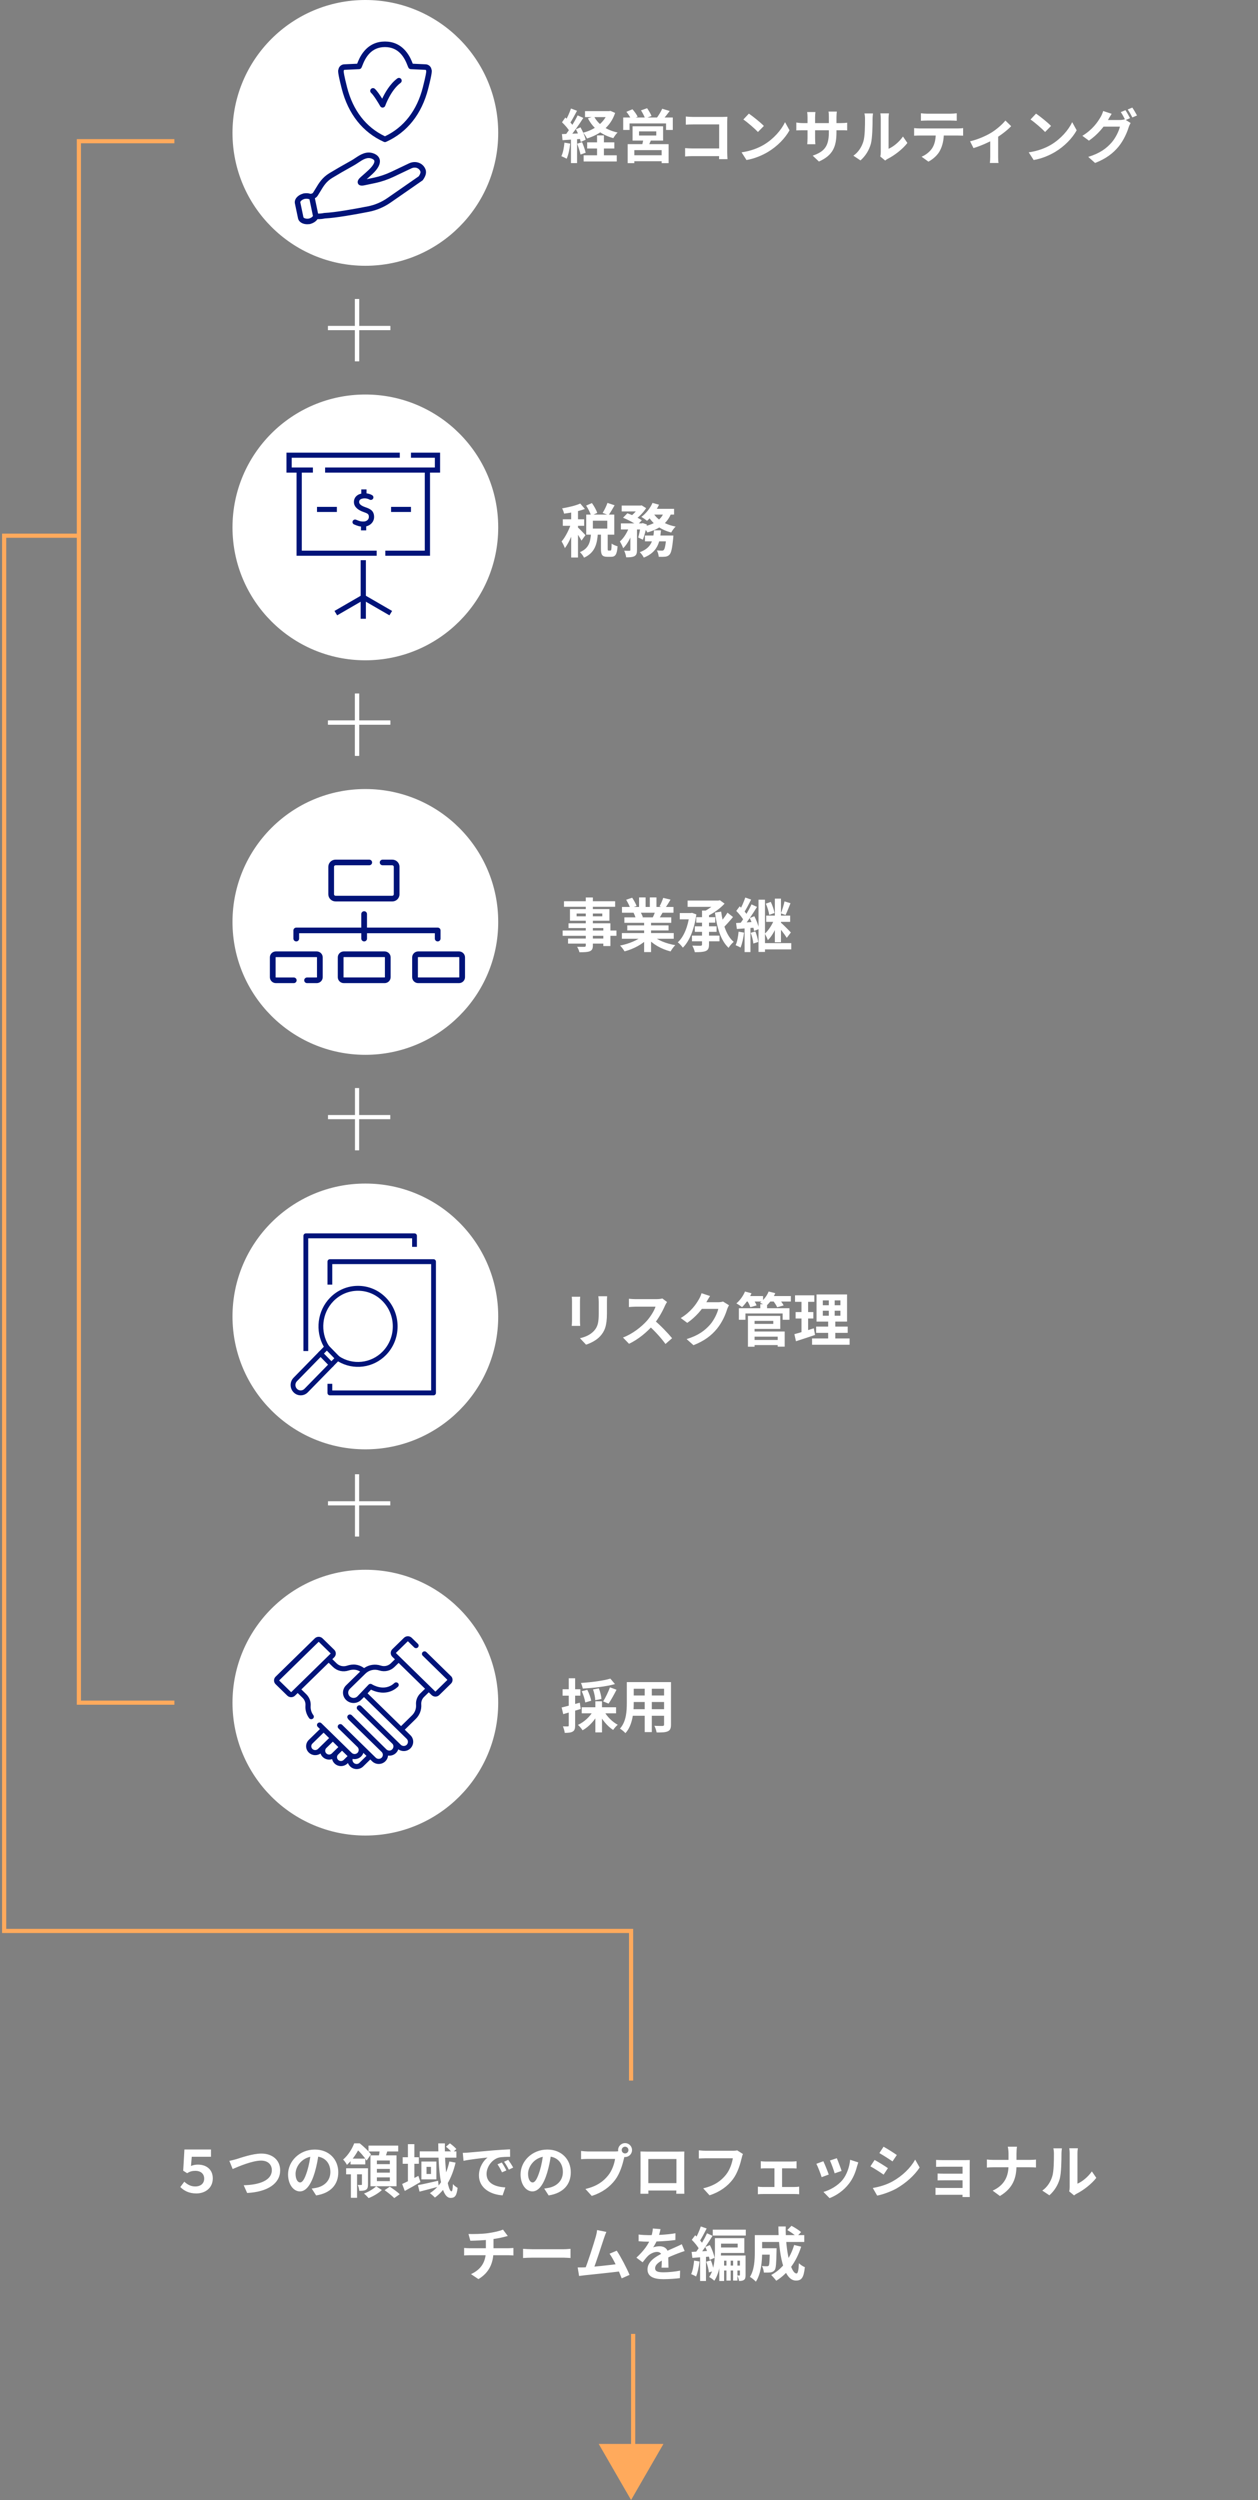 <svg width="303" height="602" viewBox="0 0 303 602" fill="none" xmlns="http://www.w3.org/2000/svg">
<rect x="0" y="0" width="303" height="602" fill="#808080" stroke="none"/>
<path d="M47.29 528.182C45.526 528.182 44.364 527.552 43.426 526.642L44.392 525.354C45.134 526.04 45.932 526.502 47.052 526.502C48.242 526.502 49.18 525.858 49.18 524.612C49.18 523.38 48.256 522.736 47.094 522.736C46.338 522.736 45.75 522.876 45.078 523.31L44.126 522.708L44.42 517.598H50.818V519.348H46.184L46.002 521.574C46.506 521.35 47.052 521.238 47.682 521.238C49.558 521.238 51.252 522.288 51.252 524.556C51.252 526.908 49.39 528.182 47.29 528.182ZM55.242 520.328C55.76 520.244 56.46 520.062 56.978 519.908C58.042 519.572 60.898 518.578 62.956 518.578C65.476 518.578 67.478 520.034 67.478 522.624C67.478 525.788 64.454 527.818 59.526 528.07L58.7 526.208C62.494 526.124 65.476 525.032 65.476 522.582C65.476 521.266 64.566 520.272 62.886 520.272C60.814 520.272 57.51 521.658 56.04 522.302L55.242 520.328ZM76.774 518.41C76.578 519.838 76.298 521.476 75.808 523.128C74.968 525.956 73.764 527.692 72.238 527.692C70.67 527.692 69.382 525.97 69.382 523.604C69.382 520.384 72.196 517.612 75.822 517.612C79.28 517.612 81.478 520.02 81.478 523.086C81.478 526.026 79.672 528.112 76.144 528.658L75.08 527.006C75.626 526.936 76.018 526.866 76.396 526.782C78.174 526.348 79.574 525.074 79.574 523.016C79.574 520.818 78.202 519.25 75.78 519.25C72.812 519.25 71.188 521.672 71.188 523.436C71.188 524.85 71.748 525.536 72.28 525.536C72.882 525.536 73.414 524.64 74.002 522.75C74.408 521.434 74.716 519.824 74.856 518.354L76.774 518.41ZM83.368 522.12H87.918V523.576H83.368V522.12ZM84.432 519.796H87.988V521.196H84.432V519.796ZM84.516 522.974H86V529.232H84.516V522.974ZM87.176 522.12H88.632V526.012C88.632 526.642 88.548 527.062 88.142 527.3C87.736 527.538 87.232 527.552 86.532 527.552C86.504 527.118 86.35 526.53 86.168 526.138C86.546 526.152 86.896 526.152 87.022 526.138C87.148 526.138 87.176 526.096 87.176 525.984V522.12ZM88.758 516.66H95.912V518.074H88.758V516.66ZM90.774 522.274V523.17H93.896V522.274H90.774ZM90.774 524.318V525.214H93.896V524.318H90.774ZM90.774 520.244V521.126H93.896V520.244H90.774ZM89.234 519.012H95.506V526.446H89.234V519.012ZM91.488 517.43L93.406 517.64C93.14 518.522 92.846 519.404 92.608 520.006L91.152 519.74C91.292 519.068 91.446 518.116 91.488 517.43ZM90.606 526.46L91.978 527.356C91.208 528.098 89.878 528.882 88.786 529.302C88.52 528.994 88.03 528.49 87.666 528.21C88.758 527.818 89.99 527.062 90.606 526.46ZM92.636 527.398L93.882 526.558C94.666 527.062 95.73 527.832 96.276 528.364L94.96 529.302C94.47 528.784 93.434 527.958 92.636 527.398ZM85.314 516.114H86.238V516.436H86.728V516.884C86.14 518.116 85.188 519.81 83.564 521.308C83.382 520.93 82.948 520.286 82.64 520.034C83.956 518.886 84.838 517.36 85.314 516.114ZM85.44 516.114H86.644C87.568 516.856 88.786 517.976 89.346 518.774L88.31 520.258C87.792 519.446 86.644 518.088 85.748 517.388H85.44V516.114ZM96.99 519.46H100.882V521.042H96.99V519.46ZM98.25 516.31H99.804V525.69H98.25V516.31ZM96.864 525.9C97.844 525.466 99.342 524.71 100.77 523.954L101.26 525.438C100.014 526.18 98.642 526.964 97.494 527.58L96.864 525.9ZM101.092 518.046H109.926V519.558H101.092V518.046ZM100.658 526.18C101.89 525.956 103.738 525.536 105.516 525.13L105.67 526.53C104.074 526.964 102.38 527.412 101.05 527.748L100.658 526.18ZM105.558 516.128H107.154C107.056 521.756 107.826 527.678 108.75 527.678C108.932 527.678 109.058 527.174 109.086 525.928C109.408 526.306 109.884 526.656 110.22 526.838C109.996 528.714 109.59 529.26 108.526 529.26C106.09 529.26 105.586 522.4 105.558 516.128ZM107.42 516.926L108.358 516.114C108.904 516.506 109.59 517.08 109.912 517.486L108.918 518.396C108.61 517.976 107.966 517.36 107.42 516.926ZM108.232 520.482L109.73 520.762C108.848 524.5 107.224 527.398 104.746 529.176C104.508 528.896 103.878 528.35 103.542 528.112C106.006 526.558 107.504 523.898 108.232 520.482ZM102.73 521.784V523.492H103.808V521.784H102.73ZM101.498 520.496H105.11V524.794H101.498V520.496ZM111.466 518.41C112.012 518.396 112.572 518.368 112.838 518.34C114 518.228 116.31 518.032 118.872 517.808C120.328 517.696 121.854 517.598 122.848 517.556L122.862 519.362C122.106 519.362 120.902 519.376 120.146 519.544C118.466 519.992 117.192 521.812 117.192 523.478C117.192 525.774 119.348 526.614 121.714 526.726L121.056 528.644C118.13 528.462 115.358 526.88 115.358 523.842C115.358 521.84 116.492 520.244 117.43 519.53C116.128 519.67 113.258 519.978 111.648 520.328L111.466 518.41ZM120.86 520.734C121.196 521.224 121.7 522.078 121.966 522.638L120.916 523.1C120.552 522.344 120.258 521.784 119.824 521.168L120.86 520.734ZM122.414 520.09C122.778 520.58 123.31 521.406 123.604 521.952L122.554 522.456C122.176 521.7 121.854 521.168 121.406 520.552L122.414 520.09ZM132.774 518.41C132.578 519.838 132.298 521.476 131.808 523.128C130.968 525.956 129.764 527.692 128.238 527.692C126.67 527.692 125.382 525.97 125.382 523.604C125.382 520.384 128.196 517.612 131.822 517.612C135.28 517.612 137.478 520.02 137.478 523.086C137.478 526.026 135.672 528.112 132.144 528.658L131.08 527.006C131.626 526.936 132.018 526.866 132.396 526.782C134.174 526.348 135.574 525.074 135.574 523.016C135.574 520.818 134.202 519.25 131.78 519.25C128.812 519.25 127.188 521.672 127.188 523.436C127.188 524.85 127.748 525.536 128.28 525.536C128.882 525.536 129.414 524.64 130.002 522.75C130.408 521.434 130.716 519.824 130.856 518.354L132.774 518.41ZM149.742 517.738C149.742 518.186 150.106 518.55 150.554 518.55C151.002 518.55 151.366 518.186 151.366 517.738C151.366 517.29 151.002 516.926 150.554 516.926C150.106 516.926 149.742 517.29 149.742 517.738ZM148.874 517.738C148.874 516.814 149.63 516.058 150.554 516.058C151.478 516.058 152.234 516.814 152.234 517.738C152.234 518.662 151.478 519.418 150.554 519.418C149.63 519.418 148.874 518.662 148.874 517.738ZM150.582 518.844C150.442 519.11 150.344 519.516 150.274 519.81C149.952 521.182 149.336 523.366 148.16 524.92C146.9 526.6 145.038 527.986 142.532 528.784L141.006 527.104C143.792 526.46 145.374 525.242 146.494 523.828C147.432 522.666 147.964 521.07 148.146 519.866C147.292 519.866 142.672 519.866 141.622 519.866C140.978 519.866 140.32 519.908 139.956 519.936V517.948C140.376 518.004 141.16 518.074 141.622 518.074C142.672 518.074 147.32 518.074 148.104 518.074C148.384 518.074 148.832 518.06 149.196 517.962L150.582 518.844ZM154.264 518.074C154.824 518.088 155.356 518.102 155.734 518.102C156.756 518.102 162.44 518.102 163.448 518.102C163.798 518.102 164.316 518.102 164.834 518.088C164.806 518.508 164.806 519.012 164.806 519.446C164.806 520.3 164.806 525.452 164.806 526.306C164.806 526.852 164.82 528.196 164.834 528.252H162.888C162.888 528.196 162.93 527.104 162.93 526.334C162.93 525.522 162.93 519.894 162.93 519.894H156.154C156.154 519.894 156.154 525.508 156.154 526.334C156.154 527.006 156.168 528.182 156.168 528.252H154.25C154.25 528.182 154.278 526.95 154.278 526.278C154.278 525.438 154.278 520.258 154.278 519.446C154.278 519.04 154.278 518.48 154.264 518.074ZM163.616 525.704V527.482H155.202V525.704H163.616ZM178.946 518.69C178.806 518.956 178.708 519.362 178.638 519.656C178.316 521.028 177.7 523.198 176.524 524.766C175.264 526.432 173.402 527.832 170.896 528.63L169.37 526.95C172.156 526.306 173.724 525.088 174.858 523.674C175.796 522.498 176.314 520.916 176.51 519.712C175.656 519.712 171.036 519.712 169.986 519.712C169.342 519.712 168.684 519.754 168.32 519.768V517.794C168.74 517.85 169.524 517.906 169.986 517.906C171.036 517.906 175.684 517.906 176.468 517.906C176.734 517.906 177.182 517.892 177.56 517.808L178.946 518.69ZM183.244 520.426C183.552 520.468 184.056 520.496 184.364 520.496H190.762C191.112 520.496 191.518 520.468 191.854 520.426V522.176C191.504 522.148 191.084 522.134 190.762 522.134H184.364C184.056 522.134 183.552 522.148 183.244 522.176V520.426ZM186.534 527.58V521.378H188.368V527.58H186.534ZM182.544 526.544C182.894 526.6 183.328 526.628 183.692 526.628H191.42C191.812 526.628 192.19 526.586 192.484 526.544V528.378C192.19 528.336 191.672 528.322 191.42 528.322H183.692C183.342 528.322 182.908 528.336 182.544 528.378V526.544ZM201.556 519.698C201.822 520.286 202.508 522.12 202.704 522.764L201.038 523.338C200.856 522.666 200.24 520.972 199.904 520.244L201.556 519.698ZM206.722 520.706C206.568 521.168 206.484 521.462 206.4 521.742C206.036 523.156 205.434 524.612 204.482 525.83C203.18 527.524 201.444 528.686 199.806 529.316L198.336 527.818C199.862 527.398 201.822 526.334 202.97 524.878C203.922 523.702 204.608 521.84 204.762 520.076L206.722 520.706ZM198.308 520.426C198.658 521.14 199.344 522.848 199.61 523.632L197.902 524.262C197.678 523.52 196.964 521.644 196.628 521.042L198.308 520.426ZM212.812 516.926C213.736 517.43 215.276 518.41 216.004 518.928L214.968 520.468C214.184 519.922 212.728 518.984 211.804 518.466L212.812 516.926ZM210.222 526.866C211.79 526.6 213.456 526.124 214.982 525.284C217.362 523.954 219.322 522.036 220.428 520.034L221.506 521.938C220.218 523.884 218.23 525.648 215.948 526.978C214.52 527.776 212.504 528.476 211.272 528.7L210.222 526.866ZM210.656 520.118C211.594 520.622 213.134 521.574 213.862 522.092L212.826 523.66C212.042 523.1 210.586 522.162 209.648 521.658L210.656 520.118ZM225.468 520.104C225.832 520.132 226.686 520.16 227.204 520.16C228.352 520.16 231.348 520.16 232.51 520.16C232.832 520.16 233.35 520.146 233.574 520.132C233.56 520.328 233.56 520.79 233.56 521.084C233.56 521.644 233.56 526.992 233.56 528.098C233.56 528.322 233.574 528.812 233.574 529.05H231.824C231.838 528.826 231.838 528.294 231.838 528.014C231.838 526.586 231.838 522.204 231.838 521.742C231.292 521.742 228.338 521.742 227.204 521.742C226.686 521.742 225.818 521.77 225.468 521.784V520.104ZM225.832 523.38C226.196 523.408 226.84 523.422 227.372 523.422C228.058 523.422 232.272 523.422 232.65 523.422V525.018C232.258 525.018 228.058 525.018 227.372 525.018C226.84 525.018 226.168 525.018 225.832 525.046V523.38ZM225.328 526.81C225.552 526.838 226.028 526.866 226.532 526.866C227.4 526.866 232.062 526.866 232.664 526.866V528.504C231.894 528.504 227.4 528.504 226.532 528.504C226.126 528.504 225.552 528.532 225.328 528.532V526.81ZM242.912 518.564C242.912 518.102 242.856 517.374 242.73 516.926H244.942C244.872 517.374 244.83 518.144 244.83 518.578C244.83 519.362 244.83 520.412 244.83 521.35C244.83 524.388 244.046 526.88 240.84 528.798L239.09 527.51C242.044 526.152 242.912 523.954 242.912 521.35C242.912 520.412 242.912 519.348 242.912 518.564ZM237.704 520.006C238.138 520.062 238.712 520.104 239.272 520.104C240.07 520.104 247.126 520.104 247.98 520.104C248.624 520.104 249.226 520.062 249.52 520.02V521.938C249.226 521.91 248.526 521.882 247.966 521.882C247.126 521.882 240.07 521.882 239.314 521.882C238.712 521.882 238.152 521.91 237.704 521.952V520.006ZM257.528 527.692C257.598 527.426 257.64 527.048 257.64 526.67C257.64 525.928 257.64 519.642 257.64 518.508C257.64 517.878 257.542 517.332 257.542 517.304H259.614C259.614 517.332 259.516 517.892 259.516 518.522C259.516 519.642 259.516 524.976 259.516 525.83C260.664 525.34 262.036 524.234 262.988 522.876L264.052 524.43C262.89 525.942 260.888 527.454 259.306 528.252C259.012 528.406 258.844 528.56 258.704 528.658L257.528 527.692ZM251.046 527.496C252.292 526.628 253.048 525.34 253.426 524.136C253.832 522.946 253.846 520.286 253.846 518.606C253.846 518.032 253.79 517.668 253.706 517.318H255.764C255.764 517.374 255.666 518.004 255.666 518.578C255.666 520.244 255.624 523.198 255.26 524.612C254.826 526.18 253.958 527.566 252.754 528.63L251.046 527.496ZM112.84 537.948C113.918 537.976 116.074 537.962 117.614 537.738C119.028 537.528 120.442 537.22 121.142 536.884L122.304 538.424C121.828 538.55 121.45 538.648 121.226 538.704C120.358 538.928 119.238 539.11 118.16 539.264C116.564 539.488 114.506 539.544 113.288 539.572L112.84 537.948ZM113.442 547.608C115.92 546.474 117.026 544.626 117.026 542.008C117.026 542.008 117.026 541.098 117.026 539.11L118.86 538.9C118.86 540.104 118.86 541.966 118.86 541.966C118.86 544.794 117.936 547.188 115.234 548.812L113.442 547.608ZM111.79 541.308C112.182 541.336 112.644 541.378 113.092 541.378C113.974 541.378 121.464 541.378 122.402 541.378C122.696 541.378 123.354 541.336 123.662 541.308V543.114C123.284 543.086 122.822 543.058 122.43 543.058C121.548 543.058 113.932 543.058 113.106 543.058C112.672 543.058 112.154 543.086 111.79 543.114V541.308ZM125.986 541.518C126.504 541.56 127.512 541.616 128.24 541.616C129.892 541.616 134.512 541.616 135.758 541.616C136.416 541.616 137.032 541.546 137.41 541.518V543.73C137.074 543.716 136.36 543.646 135.772 543.646C134.498 543.646 129.892 543.646 128.24 543.646C127.456 543.646 126.518 543.688 125.986 543.73V541.518ZM146.044 537.444C145.862 537.864 145.666 538.382 145.456 539.012C144.938 540.58 143.482 545.088 142.88 546.544L140.822 546.614C141.578 544.822 143.034 540.23 143.496 538.606C143.692 537.906 143.762 537.458 143.818 536.996L146.044 537.444ZM148.55 541.966C149.558 543.478 150.986 546.236 151.63 547.79L149.74 548.63C149.11 546.936 147.808 544.038 146.814 542.694L148.55 541.966ZM140.682 545.984C142.628 545.914 147.206 545.396 149.166 545.13L149.572 546.922C147.5 547.188 142.684 547.692 140.794 547.888C140.444 547.93 139.912 548 139.478 548.056L139.142 545.998C139.618 546.012 140.234 545.998 140.682 545.984ZM159.092 536.772C158.98 537.29 158.798 538.116 158.406 539.124C158.112 539.81 157.706 540.608 157.314 541.168C157.692 541 158.434 540.902 158.91 540.902C160.072 540.902 160.954 541.588 160.954 542.89C160.954 543.646 160.996 545.172 161.01 546.054H159.33C159.386 545.396 159.414 544.206 159.4 543.45C159.4 542.554 158.84 542.26 158.252 542.26C157.482 542.26 156.6 542.722 156.068 543.226C155.648 543.646 155.256 544.15 154.78 544.766L153.282 543.646C155.074 541.994 156.152 540.482 156.74 538.942C157.02 538.186 157.202 537.332 157.244 536.618L159.092 536.772ZM153.814 538.074C154.528 538.172 155.564 538.228 156.278 538.228C158.126 538.228 160.66 538.13 162.69 537.766L162.676 539.39C160.702 539.67 157.888 539.796 156.18 539.796C155.606 539.796 154.584 539.768 153.814 539.698V538.074ZM164.902 542.05C164.468 542.176 163.712 542.456 163.236 542.638C162.326 542.988 161.066 543.492 159.75 544.164C158.476 544.822 157.79 545.424 157.79 546.194C157.79 546.964 158.462 547.174 159.82 547.174C161.01 547.174 162.578 547.02 163.81 546.768L163.754 548.574C162.816 548.7 161.108 548.826 159.778 548.826C157.594 548.826 155.956 548.28 155.956 546.474C155.956 544.528 157.958 543.38 159.638 542.54C160.926 541.868 161.808 541.532 162.648 541.14C163.194 540.902 163.684 540.678 164.216 540.412L164.902 542.05ZM174.968 543.562H175.99V549.162H174.968V543.562ZM176.578 543.562H177.614V549.162H176.578V543.562ZM171.678 536.898H179.63V538.326H171.678V536.898ZM173.792 545.55H178.958V546.74H173.792V545.55ZM172.196 538.942H173.666V541.882C173.666 543.982 173.428 547.16 172.042 549.204C171.79 548.924 171.146 548.462 170.81 548.308C172.084 546.432 172.196 543.758 172.196 541.868V538.942ZM172.826 538.942H179.28V542.512H172.826V541.196H177.67V540.272H172.826V538.942ZM173.246 543.128H179.098V544.374H174.408V549.26H173.246V543.128ZM178.216 543.128H179.574V547.832C179.574 548.392 179.518 548.77 179.182 549.008C178.874 549.218 178.496 549.26 178.006 549.26C177.95 548.868 177.754 548.308 177.586 547.93C177.81 547.944 178.006 547.944 178.104 547.944C178.188 547.944 178.216 547.916 178.216 547.804V543.128ZM168.794 536.128L170.208 536.618C169.648 537.71 169.004 538.956 168.486 539.74L167.394 539.292C167.884 538.452 168.486 537.094 168.794 536.128ZM170.292 537.78L171.622 538.382C170.642 539.964 169.368 541.91 168.346 543.1L167.408 542.582C168.402 541.322 169.606 539.278 170.292 537.78ZM166.624 539.348L167.45 538.242C168.164 538.914 169.004 539.838 169.34 540.468L168.458 541.728C168.15 541.042 167.324 540.048 166.624 539.348ZM169.872 541.07L170.978 540.622C171.482 541.588 171.972 542.862 172.098 543.688L170.922 544.192C170.81 543.38 170.362 542.064 169.872 541.07ZM166.582 542.26C167.786 542.204 169.494 542.092 171.174 541.98L171.188 543.366C169.634 543.492 168.01 543.604 166.764 543.702L166.582 542.26ZM170.096 544.626L171.216 544.29C171.552 545.088 171.832 546.138 171.916 546.824L170.74 547.202C170.684 546.502 170.418 545.438 170.096 544.626ZM167.184 544.346L168.486 544.57C168.346 545.9 168.038 547.286 167.646 548.182C167.38 548 166.792 547.734 166.47 547.608C166.862 546.782 167.072 545.522 167.184 544.346ZM168.626 543.002H170.04V549.26H168.626V543.002ZM182.822 541.378H186.056V542.918H182.822V541.378ZM185.412 541.378H187.05C187.05 541.378 187.036 541.798 187.036 541.994C186.98 544.962 186.91 546.208 186.588 546.642C186.308 546.992 186.028 547.118 185.622 547.188C185.244 547.244 184.642 547.244 183.984 547.23C183.956 546.74 183.774 546.082 183.522 545.662C184.026 545.718 184.502 545.718 184.726 545.718C184.922 545.718 185.048 545.69 185.16 545.55C185.328 545.326 185.384 544.346 185.412 541.63V541.378ZM189.626 536.996L190.634 535.974C191.404 536.38 192.44 537.024 192.944 537.486L191.866 538.62C191.404 538.13 190.41 537.444 189.626 536.996ZM191.278 540.594L192.972 541C191.796 544.654 189.738 547.496 186.966 549.204C186.714 548.854 186.098 548.154 185.748 547.818C188.436 546.376 190.312 543.842 191.278 540.594ZM182.92 538.214H193.714V539.866H182.92V538.214ZM181.8 538.214H183.564V542.33C183.564 544.43 183.326 547.538 182.052 549.428C181.772 549.092 181.016 548.476 180.624 548.28C181.702 546.6 181.8 544.15 181.8 542.316V538.214ZM187.484 536.128H189.248C189.15 541.84 190.438 547.454 191.852 547.454C192.174 547.454 192.342 546.74 192.426 544.976C192.804 545.368 193.406 545.76 193.854 545.928C193.588 548.532 193.028 549.162 191.712 549.162C188.66 549.162 187.526 542.512 187.484 536.128Z" fill="white"/>
<path d="M19.365 129H1V464.973H152V501" stroke="#FFAA5C"/>
<path d="M42 34L19 34L19 410L42 410" stroke="#FFAA5C"/>
<path d="M152 602L144.206 588.5L159.794 588.5L152 602Z" fill="#FFAA5C"/>
<line x1="152.5" y1="562" x2="152.5" y2="598" stroke="#FFAA5C"/>
<line x1="79" y1="79" x2="94" y2="79" stroke="white"/>
<line x1="86" y1="87" x2="86" y2="72" stroke="white"/>
<line x1="79" y1="174" x2="94" y2="174" stroke="white"/>
<line x1="86" y1="182" x2="86" y2="167" stroke="white"/>
<path d="M141.174 121.744L142.574 121.142C143.092 121.87 143.638 122.836 143.848 123.508L142.364 124.18C142.196 123.522 141.678 122.5 141.174 121.744ZM146.312 121.1L148.034 121.674C147.544 122.542 147.012 123.438 146.578 124.04L145.15 123.508C145.57 122.85 146.06 121.856 146.312 121.1ZM142.35 128.422H144.002C143.82 130.984 143.316 133.084 140.67 134.288C140.488 133.868 140.026 133.266 139.676 132.958C141.902 132.034 142.21 130.396 142.35 128.422ZM144.744 128.226H146.368V132.104C146.368 132.524 146.396 132.58 146.564 132.58C146.648 132.58 146.942 132.58 147.026 132.58C147.236 132.58 147.292 132.356 147.32 130.9C147.628 131.152 148.314 131.432 148.748 131.544C148.608 133.532 148.202 134.078 147.208 134.078C146.97 134.078 146.508 134.078 146.27 134.078C145.01 134.078 144.744 133.588 144.744 132.118V128.226ZM142.798 125.384V127.288H146.27V125.384H142.798ZM141.202 123.914H147.95V128.744H141.202V123.914ZM137.576 122.416H139.214V134.246H137.576V122.416ZM135.56 125.048H140.698V126.616H135.56V125.048ZM137.674 125.678L138.654 126.112C138.122 128.114 137.128 130.606 136.05 131.992C135.896 131.502 135.532 130.802 135.266 130.382C136.246 129.262 137.226 127.232 137.674 125.678ZM139.76 121.254L140.88 122.556C139.452 123.102 137.506 123.48 135.868 123.69C135.798 123.326 135.588 122.766 135.392 122.416C136.946 122.15 138.682 121.744 139.76 121.254ZM139.172 126.994C139.522 127.288 140.74 128.548 141.006 128.87L140.054 130.186C139.718 129.514 138.878 128.24 138.444 127.652L139.172 126.994ZM149.742 121.744H154.334V123.158H149.742V121.744ZM155.342 128.954H161.04V130.354H155.342V128.954ZM149.546 126.028H154.754V127.498H149.546V126.028ZM151.828 126.63H153.424V132.454C153.424 133.21 153.298 133.658 152.808 133.924C152.332 134.176 151.702 134.204 150.82 134.204C150.778 133.756 150.554 133.056 150.344 132.608C150.862 132.636 151.436 132.636 151.604 132.636C151.772 132.622 151.828 132.58 151.828 132.426V126.63ZM160.494 128.954H162.188C162.188 128.954 162.174 129.374 162.146 129.598C161.908 132.02 161.67 133.112 161.264 133.546C160.956 133.882 160.648 133.994 160.242 134.05C159.892 134.092 159.304 134.106 158.66 134.078C158.632 133.616 158.464 132.958 158.212 132.538C158.716 132.58 159.178 132.594 159.402 132.594C159.612 132.594 159.738 132.58 159.864 132.44C160.116 132.202 160.326 131.32 160.494 129.178V128.954ZM157.526 127.708H159.192C158.968 130.578 158.38 132.958 155.062 134.274C154.88 133.868 154.446 133.28 154.096 132.972C156.994 131.908 157.33 129.99 157.526 127.708ZM150.064 124.67L151.114 123.592C152.248 123.998 153.788 124.726 154.586 125.286L153.452 126.49C152.738 125.93 151.226 125.132 150.064 124.67ZM154.348 126.028H154.572L154.796 125.958L155.804 126.294C155.58 127.568 155.216 129.01 154.838 129.962L153.718 129.43C153.97 128.618 154.222 127.316 154.348 126.266V126.028ZM159.962 123.214L161.712 123.48C160.76 126.084 158.674 127.428 155.93 128.212C155.734 127.834 155.216 127.148 154.88 126.812C157.456 126.294 159.318 125.216 159.962 123.214ZM157.162 121.1L158.73 121.534C158.03 123.046 156.896 124.502 155.846 125.412C155.524 125.146 154.866 124.684 154.474 124.474C155.566 123.676 156.602 122.402 157.162 121.1ZM157.358 123.578C158.324 125.174 160.284 126.336 162.734 126.798C162.37 127.134 161.894 127.792 161.67 128.226C159.08 127.568 157.134 126.112 155.958 124.026L157.358 123.578ZM151.674 126.532L152.752 126.952C152.22 128.814 151.282 130.928 150.092 132.006C149.938 131.53 149.574 130.83 149.308 130.382C150.33 129.514 151.24 127.932 151.674 126.532ZM157.12 122.528H162.356V123.914H156.448L157.12 122.528ZM153.928 121.744H154.292L154.544 121.688L155.622 122.36C154.992 123.382 153.886 124.502 152.878 125.202C152.584 124.95 152.108 124.6 151.786 124.404C152.654 123.788 153.55 122.752 153.928 122.038V121.744Z" fill="white"/>
<path d="M141.09 216.114H142.798V227.664C142.798 228.49 142.588 228.826 142.056 229.064C141.51 229.274 140.754 229.302 139.564 229.302C139.48 228.91 139.214 228.322 139.004 227.986C139.676 228.014 140.502 228 140.74 228C141.006 227.986 141.09 227.902 141.09 227.664V216.114ZM135.84 217.024H148.16V218.354H135.84V217.024ZM138.878 219.978V220.65H145.066V219.978H138.878ZM137.282 218.914H146.788V221.714H137.282V218.914ZM136.932 222.33H147.026V227.804H145.318V223.478H136.932V222.33ZM135.518 224.066H148.482V225.34H135.518V224.066ZM136.82 225.998H146.228V227.216H136.82V225.998ZM149.784 224.682H162.272V226.054H149.784V224.682ZM149.812 218.396H162.216V219.782H149.812V218.396ZM150.386 220.902H161.684V222.218H150.386V220.902ZM151.086 222.834H161.026V224.052H151.086V222.834ZM155.146 221.574H156.812V229.26H155.146V221.574ZM153.928 216.1H155.496V219.054H153.928V216.1ZM156.518 216.1H158.114V218.956H156.518V216.1ZM154.838 225.298L156.154 225.886C154.824 227.342 152.584 228.532 150.428 229.092C150.204 228.686 149.714 228.042 149.35 227.692C151.464 227.286 153.69 226.362 154.838 225.298ZM157.148 225.256C158.282 226.362 160.466 227.23 162.65 227.594C162.272 227.944 161.768 228.644 161.516 229.106C159.304 228.546 157.162 227.356 155.846 225.774L157.148 225.256ZM159.738 216.212L161.502 216.632C161.054 217.402 160.578 218.158 160.214 218.676L158.856 218.256C159.178 217.682 159.542 216.828 159.738 216.212ZM157.89 219.222L159.668 219.628C159.29 220.3 158.926 220.916 158.632 221.364L157.204 220.958C157.456 220.454 157.75 219.74 157.89 219.222ZM150.82 216.66L152.262 216.17C152.668 216.772 153.13 217.612 153.326 218.158L151.8 218.704C151.646 218.158 151.198 217.304 150.82 216.66ZM152.598 219.796L154.222 219.544C154.46 219.936 154.726 220.482 154.838 220.86L153.13 221.154C153.046 220.79 152.808 220.202 152.598 219.796ZM169.09 219.264H170.77V227.454C170.77 228.322 170.574 228.742 169.986 229.008C169.398 229.246 168.544 229.288 167.354 229.288C167.27 228.826 166.99 228.14 166.752 227.706C167.578 227.748 168.488 227.734 168.74 227.734C168.992 227.72 169.09 227.65 169.09 227.426V219.264ZM165.618 216.856H173.178V218.368H165.618V216.856ZM172.604 216.856H173.038L173.388 216.772L174.522 217.598C173.458 218.746 171.89 219.908 170.322 220.622C170.112 220.3 169.65 219.824 169.384 219.558C170.658 218.984 172.016 217.934 172.604 217.178V216.856ZM167.704 220.86H172.268V222.176H167.704V220.86ZM163.728 219.866H166.724V221.378H163.728V219.866ZM167.354 223.058H172.59V224.388H167.354V223.058ZM166.668 225.298H173.29V226.67H166.668V225.298ZM175.222 219.768L176.552 220.818C175.754 221.77 174.788 222.862 174.046 223.562L172.996 222.652C173.71 221.924 174.676 220.706 175.222 219.768ZM173.696 219.516C174.102 222.54 174.984 225.368 176.72 226.796C176.328 227.118 175.754 227.762 175.488 228.238C173.57 226.46 172.702 223.366 172.198 219.754L173.696 219.516ZM166.08 219.866H166.388L166.682 219.81L167.718 220.188C167.228 223.772 166.038 226.67 164.47 228.196C164.204 227.818 163.616 227.16 163.252 226.908C164.722 225.578 165.716 223.1 166.08 220.216V219.866ZM182.698 216.646H184.252V229.232H182.698V216.646ZM186.632 216.394H188.102V226.894H186.632V216.394ZM188.956 217.052L190.398 217.5C189.992 218.494 189.558 219.614 189.208 220.342L188.088 219.936C188.396 219.152 188.788 217.92 188.956 217.052ZM184.462 217.598L185.652 217.178C186.058 218.018 186.422 219.11 186.548 219.852L185.274 220.3C185.176 219.558 184.84 218.438 184.462 217.598ZM184.546 220.482H190.314V221.98H184.546V220.482ZM183.622 227.104H190.58V228.616H183.622V227.104ZM186.492 221.35L187.556 221.812C186.996 223.422 186.03 225.382 184.938 226.39C184.798 225.928 184.462 225.242 184.224 224.822C185.134 224.01 186.072 222.54 186.492 221.35ZM187.962 222.064C188.466 222.456 190.118 224.136 190.482 224.542L189.502 225.83C189.012 225.018 187.78 223.464 187.178 222.764L187.962 222.064ZM179.506 216.128L180.92 216.618C180.36 217.71 179.716 218.956 179.198 219.74L178.106 219.292C178.596 218.452 179.198 217.094 179.506 216.128ZM181.004 217.78L182.334 218.382C181.354 219.964 180.08 221.91 179.058 223.1L178.12 222.582C179.114 221.322 180.318 219.278 181.004 217.78ZM177.336 219.348L178.162 218.242C178.876 218.914 179.716 219.838 180.052 220.468L179.17 221.728C178.862 221.042 178.036 220.048 177.336 219.348ZM180.584 221.07L181.69 220.622C182.194 221.588 182.684 222.862 182.81 223.688L181.634 224.192C181.522 223.38 181.074 222.064 180.584 221.07ZM177.294 222.26C178.498 222.204 180.206 222.092 181.886 221.98L181.9 223.366C180.346 223.492 178.722 223.604 177.476 223.702L177.294 222.26ZM180.808 224.626L181.928 224.29C182.264 225.088 182.544 226.138 182.628 226.824L181.452 227.202C181.396 226.502 181.13 225.438 180.808 224.626ZM177.896 224.346L179.198 224.57C179.058 225.9 178.75 227.286 178.358 228.182C178.092 228 177.504 227.734 177.182 227.608C177.574 226.782 177.784 225.522 177.896 224.346ZM179.338 223.002H180.752V229.26H179.338V223.002Z" fill="white"/>
<g clip-path="url(#clip0_1160_8700)">
<path d="M104.424 241.001H79.452C79.133 241.001 78.875 240.736 78.875 240.41V238.216H80.029V239.819H103.845V209.401H80.029V214.343H78.875V208.81C78.875 208.483 79.133 208.219 79.452 208.219H104.422C104.741 208.219 104.999 208.483 104.999 208.81V240.41C104.999 240.736 104.741 241.001 104.422 241.001H104.424Z" fill="#011379"/>
<path d="M74.24 230.336H73.086V202.591C73.086 202.265 73.344 202 73.663 202H99.841C100.159 202 100.418 202.265 100.418 202.591V205.243H99.263V203.182H74.24V230.336Z" fill="#011379"/>
<path d="M72.426 240.997H72.425C71.777 240.997 71.168 240.738 70.71 240.268C70.252 239.798 70 239.174 70 238.511C70 237.847 70.253 237.224 70.712 236.755L77.997 229.304C75.838 225.513 76.436 220.62 79.498 217.487C81.297 215.646 83.689 214.633 86.232 214.633H86.238C88.784 214.634 91.177 215.65 92.976 217.495C94.775 219.339 95.764 221.791 95.763 224.397C95.762 227.003 94.769 229.454 92.968 231.295C89.906 234.427 85.125 235.033 81.426 232.819L74.141 240.27C73.683 240.739 73.075 240.997 72.427 240.997H72.426ZM86.232 215.815C83.996 215.815 81.895 216.706 80.312 218.324C77.518 221.181 77.059 225.706 79.221 229.084L79.506 229.53L79.102 229.866C79.081 229.884 79.06 229.901 79.038 229.917C79.024 229.928 79.012 229.937 78.999 229.949L71.527 237.592C71.287 237.838 71.154 238.165 71.154 238.513C71.154 238.86 71.286 239.187 71.526 239.433C71.766 239.679 72.086 239.815 72.425 239.815C72.764 239.815 73.083 239.679 73.324 239.434L80.797 231.79C80.808 231.779 80.817 231.764 80.827 231.751C80.843 231.729 80.859 231.708 80.877 231.686L81.206 231.274L81.641 231.566C84.937 233.783 89.358 233.317 92.152 230.46C93.734 228.841 94.607 226.687 94.608 224.397C94.609 222.105 93.739 219.952 92.158 218.331C90.576 216.709 88.474 215.817 86.236 215.816H86.231L86.232 215.815Z" fill="#011379"/>
<path d="M81.328 232.654C81.18 232.654 81.032 232.597 80.919 232.481L78.333 229.829C78.108 229.598 78.108 229.224 78.333 228.993C78.558 228.763 78.924 228.763 79.149 228.993L81.735 231.645C81.96 231.876 81.96 232.25 81.735 232.481C81.622 232.597 81.475 232.653 81.328 232.653V232.654Z" fill="#011379"/>
<path d="M79.831 234.213C79.683 234.213 79.536 234.155 79.422 234.039L76.809 231.36C76.584 231.129 76.584 230.755 76.809 230.524C77.034 230.294 77.4 230.294 77.625 230.524L80.238 233.204C80.463 233.434 80.463 233.809 80.238 234.039C80.125 234.155 79.979 234.212 79.831 234.212V234.213Z" fill="#011379"/>
</g>
<path d="M146.228 312.136C146.2 312.528 146.186 312.976 146.186 313.55C146.186 314.264 146.186 315.622 146.186 316.308C146.186 319.332 145.598 320.62 144.548 321.768C143.624 322.79 142.182 323.462 141.16 323.798L139.69 322.244C141.09 321.922 142.21 321.39 143.064 320.48C144.016 319.43 144.212 318.38 144.212 316.196C144.212 315.496 144.212 314.152 144.212 313.55C144.212 312.976 144.17 312.528 144.114 312.136H146.228ZM139.746 312.262C139.718 312.584 139.69 312.892 139.69 313.326C139.69 313.942 139.69 317.274 139.69 318.058C139.69 318.408 139.718 318.954 139.746 319.276H137.702C137.73 319.024 137.772 318.478 137.772 318.044C137.772 317.246 137.772 313.942 137.772 313.326C137.772 313.074 137.758 312.584 137.716 312.262H139.746ZM160.662 313.522C160.55 313.676 160.298 314.096 160.172 314.39C159.598 315.72 158.562 317.624 157.358 319.024C155.79 320.83 153.676 322.566 151.506 323.588L150.05 322.076C152.318 321.236 154.474 319.528 155.79 318.072C156.714 317.022 157.568 315.636 157.89 314.642C157.302 314.642 153.732 314.642 153.13 314.642C152.556 314.642 151.786 314.712 151.478 314.74V312.738C151.856 312.794 152.724 312.836 153.13 312.836C153.872 312.836 157.456 312.836 158.072 312.836C158.688 312.836 159.234 312.766 159.528 312.668L160.662 313.522ZM157.54 317.862C158.982 319.038 160.97 321.124 161.88 322.244L160.284 323.63C159.248 322.188 157.722 320.522 156.224 319.164L157.54 317.862ZM175.586 314.306C175.432 314.572 175.236 314.95 175.124 315.3C174.746 316.56 173.948 318.422 172.674 319.976C171.344 321.6 169.664 322.888 167.032 323.924L165.38 322.454C168.236 321.586 169.79 320.368 171.022 318.982C171.974 317.89 172.786 316.21 173.01 315.174H168.292L168.936 313.578C169.552 313.578 172.492 313.578 172.926 313.578C173.36 313.578 173.836 313.522 174.144 313.41L175.586 314.306ZM171.022 312.08C170.686 312.57 170.322 313.214 170.168 313.508C169.216 315.202 167.55 317.176 165.534 318.548L163.966 317.386C166.416 315.888 167.648 314.082 168.334 312.878C168.544 312.542 168.838 311.898 168.964 311.408L171.022 312.08ZM181.13 322.664H187.962V323.896H181.13V322.664ZM183.132 314.054H184.756V315.734H183.132V314.054ZM177.966 315.02H190.146V317.806H188.508V316.28H179.548V317.806H177.966V315.02ZM181.074 316.868H187.934V320.004H181.074V318.8H186.254V318.072H181.074V316.868ZM181.144 320.634H188.998V324.274H187.318V321.866H181.144V320.634ZM180.15 316.868H181.746V324.288H180.15V316.868ZM179.38 312.094H183.79V313.41H179.38V312.094ZM185.05 312.094H190.482V313.41H185.05V312.094ZM179.436 311.002L181.004 311.422C180.458 312.682 179.562 313.956 178.736 314.754C178.414 314.502 177.742 314.054 177.364 313.858C178.204 313.158 179.002 312.066 179.436 311.002ZM185.134 311.002L186.73 311.394C186.226 312.598 185.358 313.76 184.518 314.488C184.182 314.236 183.468 313.872 183.048 313.69C183.944 313.046 184.728 312.024 185.134 311.002ZM179.898 313.116L181.326 312.738C181.676 313.214 182.068 313.886 182.236 314.334L180.724 314.768C180.598 314.334 180.234 313.62 179.898 313.116ZM186.156 313.158L187.626 312.766C188.032 313.228 188.522 313.9 188.746 314.348L187.192 314.782C187.01 314.362 186.548 313.648 186.156 313.158ZM198.182 315.622V316.826H202.424V315.622H198.182ZM198.182 313.13V314.306H202.424V313.13H198.182ZM196.67 311.702H204.02V318.24H196.67V311.702ZM196.572 319.444H204.174V320.956H196.572V319.444ZM195.592 322.3H204.636V323.812H195.592V322.3ZM191.49 311.912H196.138V313.48H191.49V311.912ZM191.63 315.944H195.9V317.498H191.63V315.944ZM191.336 321.264C192.54 320.956 194.332 320.396 196.012 319.85L196.306 321.46C194.738 321.992 193.058 322.538 191.714 322.972L191.336 321.264ZM193.044 312.528H194.64V321.138L193.044 321.39V312.528ZM199.624 312.304H201.038V317.582H201.192V323.014H199.47V317.582H199.624V312.304Z" fill="white"/>
<circle cx="88" cy="317" r="32" fill="white"/>
<g clip-path="url(#clip1_1160_8700)">
<path d="M104.424 336.001H79.452C79.133 336.001 78.875 335.736 78.875 335.41V333.216H80.029V334.819H103.845V304.401H80.029V309.343H78.875V303.81C78.875 303.483 79.133 303.219 79.452 303.219H104.422C104.741 303.219 104.999 303.483 104.999 303.81V335.41C104.999 335.736 104.741 336.001 104.422 336.001H104.424Z" fill="#011379"/>
<path d="M74.24 325.336H73.086V297.591C73.086 297.265 73.344 297 73.663 297H99.841C100.159 297 100.418 297.265 100.418 297.591V300.243H99.263V298.182H74.24V325.336Z" fill="#011379"/>
<path d="M72.426 335.997H72.425C71.777 335.997 71.168 335.738 70.71 335.268C70.252 334.798 70 334.174 70 333.511C70 332.847 70.253 332.224 70.712 331.755L77.997 324.304C75.838 320.513 76.436 315.62 79.498 312.487C81.297 310.646 83.689 309.633 86.232 309.633H86.238C88.784 309.634 91.177 310.65 92.976 312.495C94.775 314.339 95.764 316.791 95.763 319.397C95.762 322.003 94.769 324.454 92.968 326.295C89.906 329.427 85.125 330.033 81.426 327.819L74.141 335.27C73.683 335.739 73.075 335.997 72.427 335.997H72.426ZM86.232 310.815C83.996 310.815 81.895 311.706 80.312 313.324C77.518 316.181 77.059 320.706 79.221 324.084L79.506 324.53L79.102 324.866C79.081 324.884 79.06 324.901 79.038 324.917C79.024 324.928 79.012 324.937 78.999 324.949L71.527 332.592C71.287 332.838 71.154 333.165 71.154 333.513C71.154 333.86 71.286 334.187 71.526 334.433C71.766 334.679 72.086 334.815 72.425 334.815C72.764 334.815 73.083 334.679 73.324 334.434L80.797 326.79C80.808 326.779 80.817 326.764 80.827 326.751C80.843 326.729 80.859 326.708 80.877 326.686L81.206 326.274L81.641 326.566C84.937 328.783 89.358 328.317 92.152 325.46C93.734 323.841 94.607 321.687 94.608 319.397C94.609 317.105 93.739 314.952 92.158 313.331C90.576 311.709 88.474 310.817 86.236 310.816H86.231L86.232 310.815Z" fill="#011379"/>
<path d="M81.328 327.654C81.18 327.654 81.032 327.597 80.919 327.481L78.333 324.829C78.108 324.598 78.108 324.224 78.333 323.993C78.558 323.763 78.924 323.763 79.149 323.993L81.735 326.645C81.96 326.876 81.96 327.25 81.735 327.481C81.622 327.597 81.475 327.653 81.328 327.653V327.654Z" fill="#011379"/>
<path d="M79.831 329.213C79.683 329.213 79.536 329.155 79.422 329.039L76.809 326.36C76.584 326.129 76.584 325.755 76.809 325.524C77.034 325.294 77.4 325.294 77.625 325.524L80.238 328.204C80.463 328.434 80.463 328.809 80.238 329.039C80.125 329.155 79.979 329.212 79.831 329.212V329.213Z" fill="#011379"/>
</g>
<path d="M147.012 404.212L148.118 405.528C145.948 406.13 142.924 406.466 140.362 406.606C140.306 406.228 140.096 405.626 139.928 405.262C142.434 405.094 145.276 404.73 147.012 404.212ZM140.124 407.25L141.454 406.9C141.874 407.726 142.28 408.818 142.392 409.532L140.964 409.952C140.866 409.238 140.516 408.104 140.124 407.25ZM142.84 406.816L144.24 406.55C144.562 407.376 144.828 408.426 144.87 409.112L143.372 409.406C143.358 408.748 143.134 407.656 142.84 406.816ZM146.914 406.312L148.496 406.886C147.894 408.076 147.166 409.392 146.578 410.232L145.276 409.7C145.836 408.818 146.536 407.376 146.914 406.312ZM140.11 411.114H148.384V412.57H140.11V411.114ZM143.4 409.672H144.996V417.162H143.4V409.672ZM142.896 411.954L144.212 412.416C143.358 414.152 141.902 415.776 140.32 416.658C140.068 416.252 139.564 415.664 139.2 415.356C140.712 414.67 142.154 413.326 142.896 411.954ZM145.486 412.024C146.158 413.312 147.474 414.628 148.79 415.328C148.426 415.622 147.922 416.196 147.684 416.574C146.312 415.706 144.982 414.096 144.212 412.472L145.486 412.024ZM135.28 411.156C136.4 410.904 138.066 410.456 139.648 410.008L139.872 411.52C138.43 411.968 136.89 412.416 135.658 412.766L135.28 411.156ZM135.504 406.774H139.788V408.314H135.504V406.774ZM136.988 404.128H138.528V415.482C138.528 416.266 138.388 416.7 137.954 416.952C137.534 417.218 136.932 417.274 136.022 417.274C135.98 416.854 135.784 416.168 135.588 415.706C136.092 415.734 136.582 415.734 136.75 415.72C136.918 415.72 136.988 415.678 136.988 415.482V404.128ZM151.94 405.052H160.536V406.648H151.94V405.052ZM151.94 408.272H160.564V409.84H151.94V408.272ZM151.912 411.576H160.62V413.158H151.912V411.576ZM150.974 405.052H152.64V410.092C152.64 412.318 152.36 415.468 150.638 417.344C150.372 417.022 149.686 416.462 149.322 416.252C150.848 414.558 150.974 412.052 150.974 410.078V405.052ZM159.948 405.052H161.614V415.286C161.614 416.182 161.418 416.63 160.858 416.896C160.27 417.162 159.43 417.19 158.156 417.176C158.086 416.728 157.834 416 157.61 415.566C158.408 415.622 159.332 415.608 159.584 415.608C159.85 415.594 159.948 415.51 159.948 415.272V405.052ZM155.286 405.682H156.994V417.092H155.286V405.682Z" fill="white"/>
<path d="M140.908 26.758H146.9V28.2H140.908V26.758ZM141.426 34.276H147.964V35.76H141.426V34.276ZM140.572 37.398H148.552V38.882H140.572V37.398ZM146.41 26.758H146.732L147.04 26.702L148.16 27.192C147.054 30.51 144.534 32.358 141.384 33.352C141.188 32.932 140.782 32.288 140.46 31.952C143.246 31.238 145.584 29.516 146.41 27.024V26.758ZM143.078 28.018C144.044 29.936 146.088 31.336 148.748 31.91C148.398 32.232 147.95 32.862 147.726 33.268C144.898 32.512 142.84 30.888 141.608 28.494L143.078 28.018ZM143.806 32.61H145.458V38.35H143.806V32.61ZM137.52 26.128L138.976 26.674C138.402 27.738 137.758 28.984 137.212 29.768L136.092 29.278C136.596 28.452 137.198 27.108 137.52 26.128ZM139.13 27.78L140.488 28.396C139.48 30.006 138.108 31.952 137.044 33.17L136.078 32.624C137.114 31.35 138.402 29.292 139.13 27.78ZM135.364 29.446L136.162 28.298C136.904 28.942 137.772 29.824 138.136 30.468L137.268 31.77C136.932 31.098 136.078 30.118 135.364 29.446ZM138.71 31.126L139.816 30.664C140.362 31.602 140.894 32.834 141.062 33.646L139.872 34.178C139.718 33.366 139.242 32.092 138.71 31.126ZM135.35 32.288C136.638 32.246 138.528 32.176 140.376 32.092L140.362 33.422C138.64 33.548 136.848 33.66 135.49 33.758L135.35 32.288ZM139.018 34.612L140.194 34.234C140.544 35.032 140.908 36.082 141.062 36.782L139.83 37.216C139.69 36.516 139.326 35.438 139.018 34.612ZM135.952 34.346L137.338 34.584C137.198 35.928 136.89 37.328 136.484 38.224C136.19 38.042 135.56 37.748 135.21 37.608C135.616 36.782 135.84 35.536 135.952 34.346ZM137.52 33.03H138.99V39.274H137.52V33.03ZM153.914 31.644V32.638H158.072V31.644H153.914ZM152.36 30.412H159.71V33.856H152.36V30.412ZM154.992 33.338L156.91 33.45C156.63 34.206 156.28 34.92 156.028 35.424L154.558 35.214C154.74 34.654 154.922 33.898 154.992 33.338ZM151.184 34.71H161.04V39.288H159.36V36.152H152.78V39.288H151.184V34.71ZM152.08 37.384H160.074V38.826H152.08V37.384ZM150.106 28.298H162.048V31.294H160.424V29.726H151.632V31.294H150.106V28.298ZM159.5 26.184L161.306 26.73C160.704 27.528 160.074 28.34 159.57 28.872L158.212 28.354C158.66 27.752 159.206 26.856 159.5 26.184ZM150.876 26.926L152.332 26.31C152.808 26.842 153.354 27.584 153.578 28.102L152.038 28.774C151.842 28.27 151.338 27.486 150.876 26.926ZM154.39 26.576L155.86 26.058C156.252 26.618 156.728 27.416 156.924 27.934L155.37 28.508C155.202 27.99 154.768 27.164 154.39 26.576ZM165.184 28.06C165.716 28.116 166.43 28.158 166.92 28.158H173.976C174.382 28.158 174.956 28.13 175.194 28.116C175.18 28.452 175.152 28.998 175.152 29.418V36.67C175.152 37.16 175.194 37.888 175.222 38.322H173.192C173.206 37.902 173.22 37.398 173.22 36.88V29.964H166.92C166.332 29.964 165.576 29.992 165.184 30.02V28.06ZM165.016 35.662C165.492 35.704 166.122 35.746 166.752 35.746H174.326V37.594H166.808C166.262 37.594 165.478 37.622 165.016 37.678V35.662ZM180.374 27.36C181.34 28.018 183.16 29.474 183.986 30.328L182.558 31.784C181.83 31 180.066 29.474 179.044 28.774L180.374 27.36ZM178.61 36.684C180.808 36.376 182.614 35.662 183.972 34.864C186.366 33.436 188.186 31.308 189.082 29.418L190.16 31.378C189.11 33.282 187.248 35.214 184.994 36.572C183.566 37.426 181.76 38.196 179.8 38.532L178.61 36.684ZM201.472 31.826C201.472 35.284 200.632 37.398 197.244 38.896L195.746 37.482C198.462 36.544 199.638 35.326 199.638 31.882V28.158C199.638 27.598 199.61 27.136 199.554 26.87H201.556C201.528 27.15 201.472 27.598 201.472 28.158V31.826ZM196.404 26.982C196.376 27.248 196.32 27.696 196.32 28.256V33.254C196.32 33.884 196.362 34.458 196.39 34.724H194.43C194.458 34.458 194.5 33.884 194.5 33.254V28.242C194.5 27.85 194.472 27.416 194.416 26.982H196.404ZM191.798 29.502C192.05 29.544 192.624 29.642 193.31 29.642H202.494C203.236 29.642 203.656 29.6 204.048 29.544V31.406C203.74 31.364 203.236 31.364 202.508 31.364H193.31C192.61 31.364 192.12 31.392 191.798 31.406V29.502ZM212.028 37.692C212.098 37.426 212.14 37.048 212.14 36.67C212.14 35.928 212.14 29.642 212.14 28.508C212.14 27.878 212.042 27.332 212.042 27.304H214.114C214.114 27.332 214.016 27.892 214.016 28.522C214.016 29.642 214.016 34.976 214.016 35.83C215.164 35.34 216.536 34.234 217.488 32.876L218.552 34.43C217.39 35.942 215.388 37.454 213.806 38.252C213.512 38.406 213.344 38.56 213.204 38.658L212.028 37.692ZM205.546 37.496C206.792 36.628 207.548 35.34 207.926 34.136C208.332 32.946 208.346 30.286 208.346 28.606C208.346 28.032 208.29 27.668 208.206 27.318H210.264C210.264 27.374 210.166 28.004 210.166 28.578C210.166 30.244 210.124 33.198 209.76 34.612C209.326 36.18 208.458 37.566 207.254 38.63L205.546 37.496ZM221.814 27.276C222.262 27.332 222.836 27.374 223.312 27.374C224.194 27.374 228.114 27.374 228.94 27.374C229.402 27.374 229.962 27.332 230.438 27.276V29.082C229.962 29.054 229.416 29.026 228.94 29.026C228.114 29.026 224.194 29.026 223.312 29.026C222.836 29.026 222.234 29.054 221.814 29.082V27.276ZM220.176 30.846C220.596 30.902 221.086 30.93 221.52 30.93C222.402 30.93 229.864 30.93 230.69 30.93C230.984 30.93 231.6 30.916 231.978 30.846V32.666C231.614 32.652 231.082 32.638 230.69 32.638C229.864 32.638 222.402 32.638 221.52 32.638C221.114 32.638 220.568 32.652 220.176 32.68V30.846ZM227.344 31.826C227.344 33.66 227.022 35.06 226.42 36.222C225.944 37.202 224.852 38.28 223.62 38.924L221.968 37.734C222.962 37.342 223.956 36.544 224.502 35.718C225.202 34.654 225.398 33.338 225.398 31.84L227.344 31.826ZM233.65 34.024C235.484 33.618 237.556 32.68 238.662 32.008C240.034 31.182 241.434 29.936 242.162 29.026L243.548 30.384C242.708 31.294 241.014 32.61 239.488 33.506C238.228 34.248 236.072 35.186 234.476 35.662L233.65 34.024ZM238.508 33.114L240.412 32.75V37.72C240.412 38.224 240.426 38.966 240.51 39.246H238.424C238.466 38.966 238.508 38.224 238.508 37.72V33.114ZM249.54 27.36C250.506 28.018 252.326 29.474 253.152 30.328L251.724 31.784C250.996 31 249.232 29.474 248.21 28.774L249.54 27.36ZM247.776 36.684C249.974 36.376 251.78 35.662 253.138 34.864C255.532 33.436 257.352 31.308 258.248 29.418L259.326 31.378C258.276 33.282 256.414 35.214 254.16 36.572C252.732 37.426 250.926 38.196 248.966 38.532L247.776 36.684ZM271.072 26.534C271.422 27.052 271.912 27.934 272.178 28.452L271.058 28.942C270.764 28.368 270.33 27.528 269.952 26.996L271.072 26.534ZM272.724 25.904C273.088 26.436 273.606 27.318 273.858 27.808L272.738 28.284C272.444 27.71 271.996 26.884 271.618 26.366L272.724 25.904ZM272.318 29.614C272.164 29.894 271.968 30.272 271.856 30.622C271.478 31.868 270.68 33.744 269.42 35.298C268.09 36.922 266.396 38.21 263.764 39.246L262.112 37.776C264.982 36.908 266.536 35.69 267.754 34.304C268.706 33.212 269.518 31.532 269.742 30.496H265.024L265.668 28.9C266.298 28.9 269.224 28.9 269.672 28.9C270.106 28.9 270.568 28.844 270.89 28.732L272.318 29.614ZM267.754 27.402C267.432 27.892 267.068 28.536 266.9 28.83C265.962 30.524 264.282 32.498 262.28 33.87L260.698 32.708C263.162 31.21 264.38 29.404 265.08 28.2C265.29 27.864 265.584 27.206 265.71 26.73L267.754 27.402Z" fill="white"/>
<line x1="79" y1="79" x2="94" y2="79" stroke="white"/>
<line x1="86" y1="87" x2="86" y2="72" stroke="white"/>
<line x1="79" y1="174" x2="94" y2="174" stroke="white"/>
<line x1="86" y1="182" x2="86" y2="167" stroke="white"/>
<line x1="79" y1="269" x2="94" y2="269" stroke="white"/>
<line x1="86" y1="277" x2="86" y2="262" stroke="white"/>
<line x1="79" y1="362" x2="94" y2="362" stroke="white"/>
<line x1="86" y1="370" x2="86" y2="355" stroke="white"/>
<circle cx="88" cy="410" r="32" fill="white"/>
<g clip-path="url(#clip2_1160_8700)">
<path d="M101.244 407.755C100.5 408.483 100.122 409.482 100.206 410.508C100.279 411.451 99.933 412.379 99.246 413.05L96.598 415.65L88.533 407.755L89.356 406.863C89.76 407.063 90.395 407.329 91.15 407.478C92.927 407.821 94.548 407.37 95.843 406.171C96.095 405.935 96.105 405.55 95.869 405.304C95.628 405.058 95.235 405.048 94.983 405.279C92.602 407.483 89.702 405.653 89.582 405.576C89.32 405.407 88.974 405.448 88.764 405.673L86.079 408.493C85.832 408.734 85.507 408.862 85.161 408.862C84.815 408.862 84.49 408.729 84.243 408.493C83.997 408.252 83.866 407.934 83.866 407.596C83.866 407.257 84.002 406.94 84.243 406.699L88.019 403.007C88.895 402.151 90.169 401.859 91.344 402.244C92.644 402.669 94.05 402.346 95.02 401.398L96.011 400.429L102.377 406.652L101.244 407.76V407.755ZM86.567 424.498C86.194 424.862 85.586 424.862 85.214 424.498C85.02 424.308 84.909 424.073 84.899 423.832C84.899 423.734 84.909 423.642 84.941 423.55C85.088 423.58 85.24 423.596 85.392 423.596C85.995 423.596 86.561 423.365 86.986 422.95C87.238 422.704 87.421 422.406 87.526 422.094L88.271 422.822L86.556 424.498H86.567ZM82.781 423.785C82.413 424.144 81.816 424.144 81.448 423.785C81.082 423.427 81.082 422.842 81.448 422.483L82.382 421.571L83.714 422.873L82.781 423.785ZM80.557 421.612L79.933 422.222C79.755 422.396 79.519 422.494 79.267 422.494C79.015 422.494 78.779 422.396 78.601 422.222C78.234 421.863 78.234 421.279 78.601 420.92L80.159 419.397L81.49 420.699L80.557 421.612ZM77.71 420.048L76.582 421.15C76.215 421.509 75.617 421.509 75.25 421.15C74.883 420.792 74.883 420.207 75.25 419.848L77.94 417.223L79.272 418.526L77.715 420.048H77.71ZM79.603 398.214L70.174 407.442C70.174 407.442 70.106 407.468 70.085 407.442L67.279 404.699C67.279 404.699 67.258 404.674 67.258 404.653C67.258 404.633 67.264 404.622 67.279 404.607L76.713 395.384C76.713 395.384 76.745 395.364 76.76 395.364C76.776 395.364 76.792 395.369 76.808 395.384L79.613 398.127C79.613 398.127 79.634 398.153 79.634 398.173C79.634 398.189 79.629 398.204 79.613 398.219L79.603 398.214ZM108.607 403.602L102.697 397.825C102.45 397.584 102.052 397.584 101.811 397.825C101.564 398.065 101.564 398.455 101.811 398.691L107.72 404.469C107.72 404.469 107.741 404.494 107.741 404.515C107.741 404.535 107.736 404.545 107.72 404.561L104.915 407.304C104.915 407.304 104.847 407.329 104.826 407.304L95.387 398.081C95.387 398.081 95.361 398.014 95.387 397.994L98.192 395.251C98.192 395.251 98.26 395.225 98.281 395.251L99.76 396.697C100.007 396.938 100.405 396.938 100.646 396.697C100.893 396.456 100.893 396.066 100.646 395.83L99.168 394.385C98.654 393.882 97.815 393.882 97.301 394.385L94.495 397.127C93.981 397.63 93.981 398.45 94.495 398.952L95.119 399.562L94.128 400.531C93.499 401.147 92.587 401.357 91.742 401.08C90.347 400.624 88.858 400.854 87.694 401.675C87.683 401.68 87.29 401.403 87.248 401.382C86.771 401.111 86.231 400.926 85.68 400.854C84.946 400.757 84.243 400.88 83.551 401.106C82.676 401.393 81.727 401.172 81.076 400.536L80.043 399.527L80.494 399.086C80.746 398.84 80.882 398.517 80.882 398.173C80.882 397.83 80.746 397.502 80.494 397.261L77.689 394.518C77.175 394.016 76.336 394.016 75.822 394.518L66.388 403.741C66.136 403.987 66 404.31 66 404.653C66 404.997 66.136 405.325 66.388 405.566L69.194 408.308C69.445 408.554 69.776 408.688 70.127 408.688C70.478 408.688 70.814 408.554 71.06 408.308L71.7 407.683L72.875 408.831C73.373 409.318 73.63 409.995 73.572 410.682C73.483 411.769 73.803 412.856 74.458 413.737C74.579 413.901 74.773 413.989 74.967 413.989C75.098 413.989 75.224 413.948 75.339 413.871C75.617 413.671 75.68 413.286 75.476 413.015C74.993 412.369 74.763 411.574 74.826 410.779C74.909 409.734 74.521 408.703 73.761 407.96L72.586 406.811L79.157 400.388L80.19 401.398C81.181 402.367 82.623 402.7 83.95 402.264C84.894 401.957 85.88 401.962 86.745 402.515L83.357 405.827C82.361 406.801 82.361 408.38 83.357 409.354C84.354 410.328 85.969 410.328 86.965 409.354L87.673 408.657C87.673 408.657 97.946 418.705 97.956 418.71C98.36 419.105 98.35 419.756 97.956 420.146C97.568 420.525 96.934 420.525 96.54 420.146L86.997 410.815C86.75 410.574 86.352 410.574 86.11 410.815C85.864 411.056 85.864 411.446 86.11 411.682L94.485 419.869C95.083 420.453 94.632 421.54 93.777 421.54C93.51 421.54 93.258 421.437 93.069 421.253L84.721 413.025C84.474 412.784 84.081 412.784 83.835 413.025C83.599 413.255 83.588 413.625 83.808 413.871C83.84 413.948 83.887 414.014 83.95 414.076C83.95 414.076 91.9 421.848 91.921 421.868C92.309 422.247 92.309 422.873 91.921 423.252C91.533 423.632 90.898 423.632 90.505 423.252L82.413 415.342C82.167 415.101 81.768 415.101 81.527 415.342C81.281 415.583 81.281 415.973 81.527 416.208C81.527 416.208 86.089 420.668 86.116 420.694C86.488 421.058 86.483 421.719 86.116 422.078C85.717 422.468 85.098 422.468 84.7 422.078L77.416 414.958C77.169 414.717 76.771 414.717 76.53 414.958C76.283 415.198 76.283 415.588 76.53 415.824L77.065 416.347L74.374 418.972C73.514 419.812 73.514 421.176 74.374 422.012C74.805 422.432 75.366 422.642 75.932 422.642C76.378 422.642 76.818 422.509 77.201 422.253C77.306 422.555 77.479 422.842 77.731 423.083C78.161 423.503 78.722 423.714 79.288 423.714C79.524 423.714 79.76 423.678 79.991 423.601C80.08 423.985 80.274 424.349 80.578 424.647C81.008 425.067 81.569 425.277 82.135 425.277C82.697 425.277 83.263 425.067 83.693 424.647L83.803 424.539C83.918 424.842 84.102 425.123 84.348 425.364C84.778 425.785 85.345 425.995 85.911 425.995C86.477 425.995 87.044 425.785 87.474 425.364L89.189 423.688L89.629 424.119C90.054 424.534 90.62 424.765 91.223 424.765C91.826 424.765 92.393 424.534 92.817 424.119C93.2 423.744 93.426 423.263 93.468 422.745C93.572 422.76 93.677 422.765 93.782 422.765C94.385 422.765 94.952 422.535 95.376 422.119C95.633 421.868 95.822 421.566 95.927 421.238C96.32 421.514 96.787 421.658 97.254 421.658C97.831 421.658 98.413 421.443 98.848 421.012C99.278 420.592 99.524 420.002 99.524 419.407C99.524 418.813 99.278 418.254 98.848 417.839L97.495 416.511L100.143 413.912C101.087 412.989 101.569 411.712 101.465 410.405C101.412 409.739 101.659 409.088 102.141 408.616L103.274 407.509L103.945 408.165C104.197 408.411 104.527 408.544 104.878 408.544C105.23 408.544 105.565 408.411 105.812 408.165L108.617 405.422C108.869 405.176 109.005 404.853 109.005 404.51C109.005 404.166 108.869 403.838 108.617 403.597L108.607 403.602Z" fill="#011379"/>
</g>
<circle cx="88" cy="222" r="32" fill="white"/>
<g clip-path="url(#clip3_1160_8700)">
<path d="M80.821 217.072H94.479C95.442 217.072 96.222 216.296 96.222 215.35V208.722C96.222 207.77 95.436 207 94.479 207H92.158C91.78 207 91.47 207.306 91.47 207.68C91.47 208.054 91.78 208.36 92.158 208.36H94.479C94.68 208.36 94.846 208.524 94.846 208.722V215.344C94.846 215.543 94.68 215.707 94.479 215.707H80.821C80.62 215.707 80.454 215.543 80.454 215.344V208.722C80.454 208.524 80.62 208.36 80.821 208.36H88.937C89.315 208.36 89.624 208.054 89.624 207.68C89.624 207.306 89.315 207 88.937 207H80.821C79.858 207 79.078 207.776 79.078 208.722V215.344C79.078 216.296 79.863 217.066 80.821 217.066V217.072Z" fill="#011379"/>
<path d="M76.28 229.102H66.45C65.653 229.102 65 229.742 65 230.535V235.305C65 236.092 65.648 236.738 66.45 236.738H70.76C71.139 236.738 71.448 236.432 71.448 236.058C71.448 235.684 71.139 235.378 70.76 235.378H66.45C66.41 235.378 66.381 235.344 66.381 235.31V230.54C66.381 230.501 66.416 230.472 66.45 230.472H76.28C76.32 230.472 76.349 230.506 76.349 230.54V235.31C76.349 235.35 76.314 235.378 76.28 235.378H73.959C73.58 235.378 73.271 235.684 73.271 236.058C73.271 236.432 73.58 236.738 73.959 236.738H76.28C77.077 236.738 77.73 236.098 77.73 235.305V230.535C77.73 229.747 77.082 229.102 76.28 229.102Z" fill="#011379"/>
<path d="M92.708 235.305C92.708 235.344 92.674 235.373 92.639 235.373H82.809C82.769 235.373 82.741 235.339 82.741 235.305V230.535C82.741 230.495 82.775 230.467 82.809 230.467H92.639C92.68 230.467 92.708 230.501 92.708 230.535V235.305ZM92.639 229.102H82.809C82.013 229.102 81.359 229.742 81.359 230.535V235.305C81.359 236.092 82.007 236.738 82.809 236.738H92.639C93.436 236.738 94.09 236.098 94.09 235.305V230.535C94.09 229.747 93.442 229.102 92.639 229.102Z" fill="#011379"/>
<path d="M110.622 235.305C110.622 235.344 110.588 235.373 110.553 235.373H100.724C100.683 235.373 100.655 235.339 100.655 235.305V230.535C100.655 230.495 100.689 230.467 100.724 230.467H110.553C110.594 230.467 110.622 230.501 110.622 230.535V235.305ZM110.553 229.102H100.724C99.927 229.102 99.273 229.742 99.273 230.535V235.305C99.273 236.092 99.921 236.738 100.724 236.738H110.553C111.35 236.738 112.004 236.098 112.004 235.305V230.535C112.004 229.747 111.356 229.102 110.553 229.102Z" fill="#011379"/>
<path d="M71.36 226.696C71.738 226.696 72.047 226.39 72.047 226.016V224.724H87.024V226.016C87.024 226.39 87.334 226.696 87.712 226.696C88.091 226.696 88.4 226.39 88.4 226.016V224.724H104.735V226.016C104.735 226.39 105.045 226.696 105.423 226.696C105.802 226.696 106.111 226.39 106.111 226.016V224.044C106.111 223.67 105.802 223.365 105.423 223.365H88.394V220.102C88.394 219.728 88.085 219.422 87.707 219.422C87.328 219.422 87.019 219.728 87.019 220.102V223.365H71.36C70.981 223.365 70.672 223.67 70.672 224.044V226.016C70.672 226.39 70.981 226.696 71.36 226.696Z" fill="#011379"/>
</g>
<circle cx="88" cy="32" r="32" fill="white"/>
<g clip-path="url(#clip4_1160_8700)">
<path d="M92.722 34.218C92.629 34.218 92.536 34.198 92.449 34.159C87.364 31.875 83.858 27.447 82.307 21.354C81.34 17.555 81.387 17.034 81.511 16.728C81.618 16.046 82.196 15.52 82.894 15.488L86.027 15.343C86.272 14.695 86.77 13.405 87.763 12.253C89.052 10.759 90.721 10 92.722 10C94.723 10 96.391 10.759 97.681 12.255C98.674 13.407 99.171 14.695 99.415 15.343L102.549 15.488C103.246 15.52 103.824 16.047 103.932 16.728C104.056 17.036 104.1 17.564 103.136 21.354C101.585 27.447 98.079 31.875 92.993 34.159C92.907 34.198 92.814 34.218 92.721 34.218H92.722ZM82.777 17.155C82.774 17.338 82.849 18.083 83.597 21.026C85.016 26.601 88.167 30.673 92.721 32.819C97.275 30.673 100.427 26.602 101.845 21.026C102.593 18.083 102.667 17.338 102.665 17.155C102.643 17.099 102.625 17.032 102.617 16.947C102.61 16.878 102.554 16.824 102.485 16.82L98.942 16.656C98.889 16.654 98.837 16.645 98.787 16.631C98.437 16.528 98.337 16.262 98.184 15.856C97.452 13.915 96.09 11.335 92.719 11.335C89.349 11.335 87.987 13.915 87.255 15.856C87.102 16.262 87.001 16.529 86.652 16.631C86.601 16.645 86.549 16.655 86.496 16.656L82.954 16.82C82.885 16.823 82.829 16.878 82.822 16.947C82.814 17.032 82.795 17.1 82.774 17.155H82.777Z" fill="#011379"/>
<path d="M75.725 47.18L74.422 47.453L75.418 52.218L76.721 51.944L75.725 47.18Z" fill="#011379"/>
<path d="M74.022 54.001C73.642 54.001 73.277 53.94 72.955 53.818C72.324 53.582 71.896 53.128 71.78 52.572L71.032 48.999C70.823 48.002 71.668 46.995 72.983 46.621V46.611L73.248 46.555V46.563C73.777 46.486 74.274 46.515 74.703 46.65C74.923 46.719 75.293 46.565 75.375 46.439L75.45 46.326C75.656 46.01 75.85 45.685 76.04 45.37C76.812 44.082 77.61 42.749 79.344 41.695C80.953 40.717 82.144 40.041 84.674 38.62C84.959 38.461 85.253 38.264 85.566 38.056C86.76 37.262 88.246 36.274 90.006 36.954C91.053 37.358 91.383 38.014 91.476 38.492C91.666 39.474 91.065 40.627 89.687 41.919C89.093 42.475 88.667 42.849 88.322 43.149L90.002 42.797C91.473 42.489 92.908 42.005 94.266 41.358L98.546 39.322C99.335 38.956 100.216 38.925 100.971 39.231C101.677 39.518 102.215 40.069 102.487 40.781C102.856 41.745 102.32 42.687 101.883 43.311L101.815 43.41L94.089 48.774C92.494 49.882 90.727 50.632 88.839 51.001C85.476 51.66 80.924 52.47 78.265 52.606C77.664 52.729 77.062 52.785 76.471 52.774C76.131 53.288 75.524 53.702 74.787 53.913V53.922C74.787 53.922 74.787 53.922 74.786 53.922L74.523 53.977V53.968C74.354 53.99 74.188 54.002 74.024 54.002L74.022 54.001ZM73.394 47.89C72.665 48.082 72.294 48.529 72.335 48.726L73.082 52.3C73.102 52.396 73.232 52.5 73.421 52.57C73.686 52.67 74.029 52.694 74.381 52.64C74.967 52.484 75.353 52.153 75.425 51.901L75.575 51.38L76.115 51.421C76.744 51.469 77.392 51.425 78.043 51.289L78.095 51.278L78.148 51.276C80.72 51.153 85.242 50.346 88.582 49.691C90.288 49.357 91.886 48.679 93.33 47.677L100.857 42.45C101.336 41.734 101.308 41.426 101.243 41.255C101.104 40.891 100.829 40.611 100.469 40.465C100.055 40.297 99.56 40.319 99.11 40.527L94.836 42.561C93.383 43.251 91.849 43.77 90.274 44.099L87.834 44.611C87.452 44.691 86.557 44.879 86.227 44.206C85.94 43.619 86.443 43.013 86.919 42.603C87.067 42.47 87.222 42.335 87.395 42.186C87.741 41.886 88.171 41.513 88.776 40.943C90.203 39.605 90.202 38.922 90.169 38.745C90.126 38.529 89.91 38.343 89.527 38.195C88.409 37.763 87.385 38.443 86.302 39.164C85.982 39.377 85.652 39.596 85.325 39.781C82.809 41.193 81.625 41.865 80.034 42.833C78.584 43.715 77.934 44.799 77.182 46.054C76.987 46.379 76.785 46.715 76.567 47.051L76.492 47.165C76.072 47.811 75.072 48.158 74.309 47.921C74.161 47.874 73.855 47.814 73.396 47.887L73.394 47.89Z" fill="#011379"/>
<path d="M92.158 25.911C91.92 25.911 91.698 25.783 91.579 25.572C91.187 24.876 90.028 22.946 89.394 22.376C89.119 22.131 89.097 21.71 89.342 21.435C89.587 21.16 90.007 21.138 90.281 21.383C90.823 21.87 91.534 22.928 92.055 23.766C92.695 22.387 93.917 20.2 95.693 18.888C95.988 18.669 96.405 18.732 96.623 19.029C96.841 19.326 96.779 19.743 96.482 19.962C94.13 21.699 92.799 25.428 92.785 25.466C92.699 25.712 92.477 25.886 92.216 25.908C92.196 25.91 92.176 25.911 92.157 25.911H92.158Z" fill="#011379"/>
</g>
<circle cx="88" cy="127" r="32" fill="white"/>
<g clip-path="url(#clip5_1160_8700)">
<rect width="37" height="40" transform="translate(69 109)" fill="white"/>
<path d="M87.423 126.811C86.686 126.811 86.236 126.692 85.277 126.283C84.958 126.146 84.812 125.785 84.952 125.473C85.091 125.162 85.462 125.019 85.781 125.156C86.737 125.563 86.994 125.6 87.675 125.577C87.964 125.567 88.269 125.447 88.491 125.255C88.738 125.042 88.856 124.767 88.845 124.436C88.822 123.792 88.623 123.669 87.512 123.271L87.454 123.25C86.463 122.895 85.276 122.207 85.245 120.945C85.218 119.781 86.036 118.96 87.382 118.8C88.666 118.649 89.559 119.19 89.656 119.253C89.947 119.439 90.029 119.82 89.839 120.105C89.65 120.388 89.261 120.469 88.97 120.286C88.948 120.272 88.353 119.924 87.534 120.022C86.486 120.146 86.501 120.726 86.505 120.917C86.516 121.374 86.981 121.77 87.888 122.095L87.946 122.116C89.029 122.503 90.052 122.869 90.105 124.393C90.129 125.088 89.853 125.722 89.326 126.177C88.885 126.558 88.299 126.788 87.718 126.806C87.613 126.81 87.515 126.811 87.422 126.811H87.423Z" fill="#011379"/>
<path d="M88.284 117.852H87.023V119.406H88.284V117.852Z" fill="#011379"/>
<path d="M88.206 126.195H86.945V127.713H88.206V126.195Z" fill="#011379"/>
<path d="M90.727 133.829H71.43V113.375H72.691V132.598H90.727V133.829Z" fill="#011379"/>
<path d="M103.572 133.829H92.805V132.598H102.312V113.375H103.572V133.829Z" fill="#011379"/>
<path d="M106 113.804H78.305V112.573H104.739V110.231H98.983V109H106V113.804Z" fill="#011379"/>
<path d="M75.364 113.804H69V109H96.295V110.231H70.261V112.573H75.364V113.804Z" fill="#011379"/>
<path d="M88.128 134.898H86.867V149.003H88.128V134.898Z" fill="#011379"/>
<path d="M87.181 143.287L80.562 147.117L81.206 148.176L87.824 144.346L87.181 143.287Z" fill="#011379"/>
<path d="M87.823 143.285L87.18 144.344L93.798 148.173L94.441 147.115L87.823 143.285Z" fill="#011379"/>
<path d="M81.14 122.055H76.352V123.285H81.14V122.055Z" fill="#011379"/>
<path d="M98.984 122.055H94.195V123.285H98.984V122.055Z" fill="#011379"/>
</g>
<defs>
<clipPath id="clip0_1160_8700">
<rect width="35" height="39" fill="white" transform="translate(70 202)"/>
</clipPath>
<clipPath id="clip1_1160_8700">
<rect width="35" height="39" fill="white" transform="translate(70 297)"/>
</clipPath>
<clipPath id="clip2_1160_8700">
<rect width="43" height="32" fill="white" transform="translate(66 394)"/>
</clipPath>
<clipPath id="clip3_1160_8700">
<rect width="47" height="29.735" fill="white" transform="translate(65 207)"/>
</clipPath>
<clipPath id="clip4_1160_8700">
<rect width="33" height="44" fill="white" transform="translate(71 10)"/>
</clipPath>
<clipPath id="clip5_1160_8700">
<rect width="37" height="40" fill="white" transform="translate(69 109)"/>
</clipPath>
</defs>
</svg>
